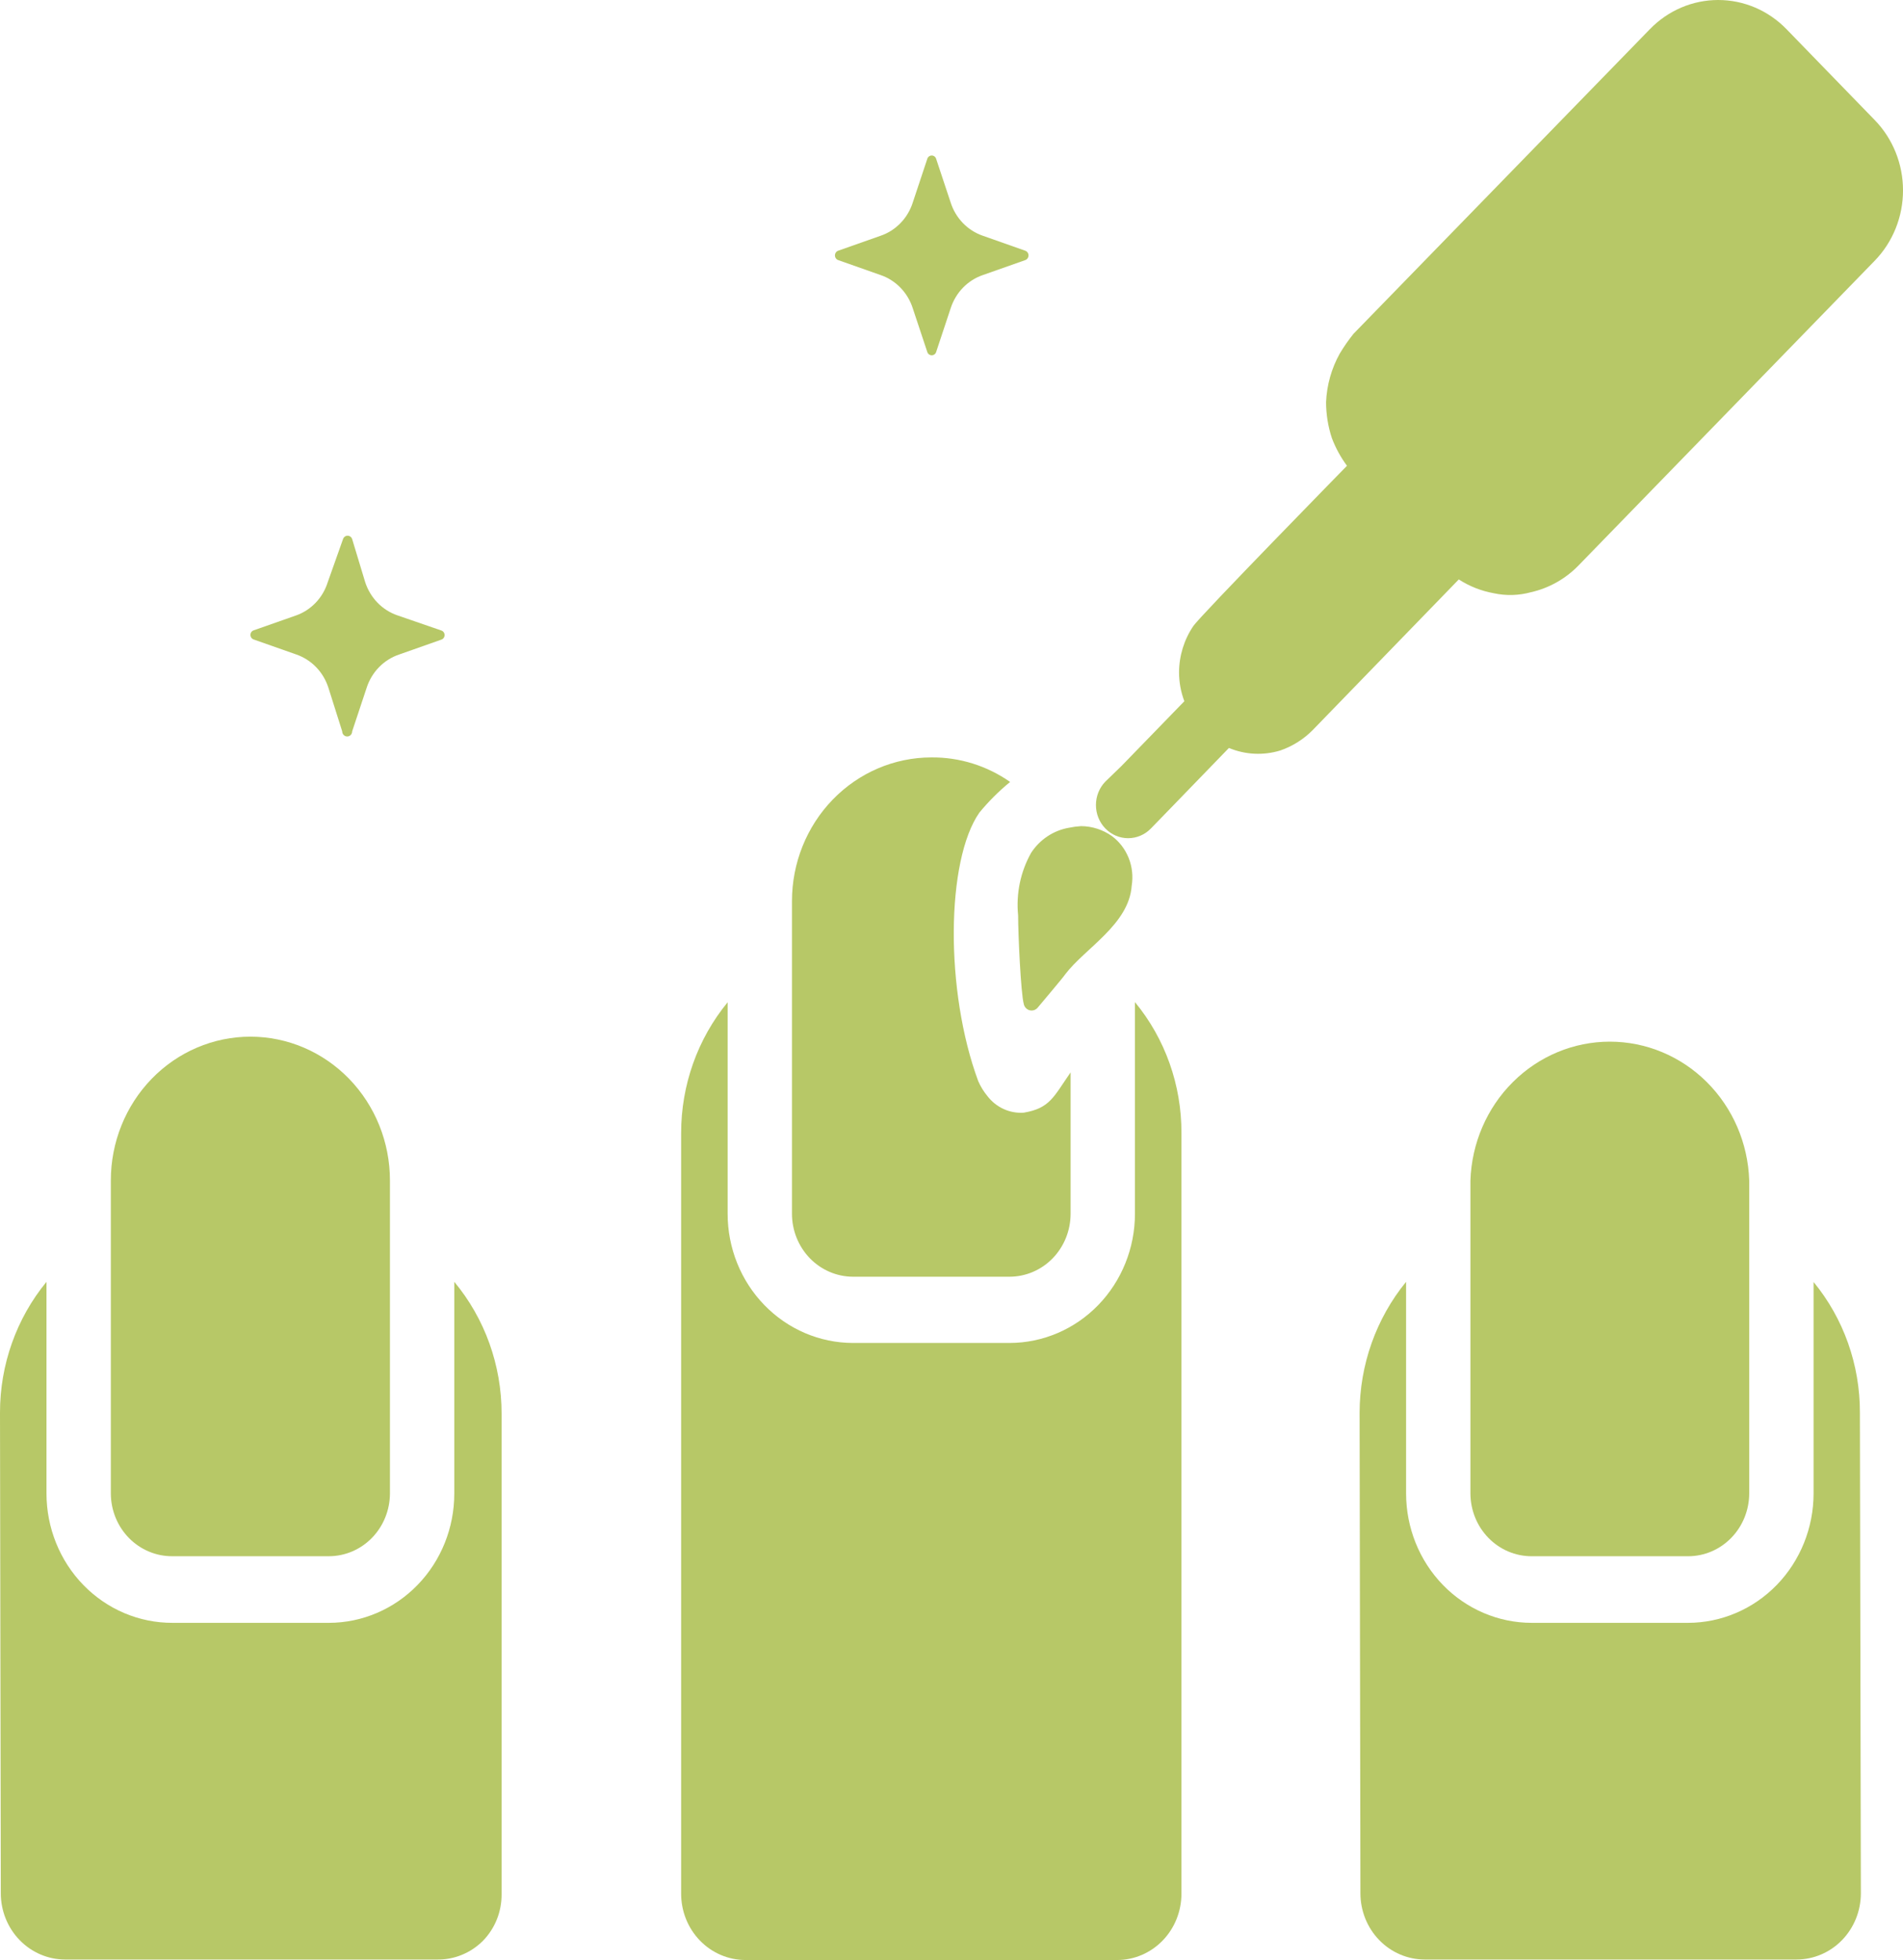 <svg width="100" height="103" viewBox="0 0 100 103" fill="none" xmlns="http://www.w3.org/2000/svg">
<path d="M23.872 67.361V78.49C23.872 80.29 23.179 82.016 21.944 83.289C20.709 84.563 19.034 85.279 17.287 85.282H9.062C8.194 85.284 7.335 85.11 6.532 84.77C5.73 84.43 5 83.93 4.386 83.299C3.771 82.668 3.283 81.919 2.95 81.094C2.616 80.268 2.444 79.383 2.443 78.49V67.361C0.863 69.284 -0.003 71.722 8.41696e-06 74.24L0.042 99.492C0.042 100.416 0.399 101.302 1.033 101.955C1.667 102.608 2.527 102.975 3.424 102.975H22.951C23.396 102.985 23.839 102.904 24.254 102.736C24.669 102.569 25.048 102.319 25.369 102C25.686 101.679 25.937 101.295 26.107 100.872C26.277 100.449 26.362 99.994 26.358 99.536V74.284C26.359 71.745 25.477 69.289 23.872 67.361Z" fill="#B7C867"/>
<path d="M44.049 13.67L46.273 14.454C46.667 14.588 47.025 14.816 47.318 15.118C47.612 15.421 47.833 15.79 47.963 16.195L48.724 18.486C48.738 18.539 48.769 18.587 48.812 18.62C48.855 18.654 48.907 18.672 48.961 18.672C49.015 18.672 49.067 18.654 49.11 18.62C49.153 18.587 49.184 18.539 49.197 18.486L49.958 16.195C50.089 15.79 50.31 15.421 50.603 15.118C50.897 14.816 51.255 14.588 51.649 14.454L53.872 13.67C53.923 13.653 53.967 13.62 53.998 13.575C54.03 13.531 54.047 13.477 54.047 13.422C54.047 13.367 54.03 13.313 53.998 13.269C53.967 13.224 53.923 13.191 53.872 13.174L51.649 12.39C51.255 12.256 50.897 12.028 50.603 11.726C50.31 11.424 50.089 11.055 49.958 10.649L49.197 8.359C49.184 8.305 49.153 8.258 49.11 8.224C49.067 8.19 49.015 8.172 48.961 8.172C48.907 8.172 48.855 8.19 48.812 8.224C48.769 8.258 48.738 8.305 48.724 8.359L47.963 10.649C47.833 11.055 47.612 11.424 47.318 11.726C47.025 12.028 46.667 12.256 46.273 12.39L44.049 13.174C43.999 13.191 43.955 13.224 43.923 13.269C43.892 13.313 43.875 13.367 43.875 13.422C43.875 13.477 43.892 13.531 43.923 13.575C43.955 13.62 43.999 13.653 44.049 13.67Z" fill="#B7C867"/>
<path d="M59.64 63.782C59.64 65.582 58.946 67.308 57.712 68.581C56.477 69.855 54.802 70.571 53.055 70.574H44.821C43.074 70.571 41.399 69.855 40.164 68.581C38.929 67.308 38.236 65.582 38.236 63.782V52.671C36.656 54.593 35.79 57.031 35.793 59.55V99.518C35.793 100.442 36.149 101.327 36.783 101.981C37.417 102.634 38.278 103.001 39.174 103.001H58.702C59.598 103.001 60.458 102.634 61.093 101.981C61.727 101.327 62.083 100.442 62.083 99.518V59.55C62.094 57.027 61.227 54.583 59.64 52.662V63.782Z" fill="#B7C867"/>
<path d="M13.341 33.609L15.565 34.392C15.959 34.528 16.316 34.755 16.61 35.057C16.903 35.36 17.124 35.728 17.255 36.134L17.982 38.433C17.982 38.504 18.01 38.573 18.059 38.624C18.108 38.674 18.175 38.703 18.244 38.703C18.314 38.703 18.381 38.674 18.43 38.624C18.479 38.573 18.506 38.504 18.506 38.433L19.267 36.143C19.398 35.737 19.619 35.368 19.913 35.066C20.206 34.764 20.564 34.536 20.958 34.401L23.181 33.617C23.233 33.603 23.279 33.571 23.312 33.527C23.345 33.483 23.363 33.429 23.363 33.374C23.363 33.318 23.345 33.264 23.312 33.22C23.279 33.176 23.233 33.144 23.181 33.13L20.882 32.337C20.488 32.202 20.131 31.974 19.837 31.672C19.544 31.369 19.323 31.001 19.191 30.596L18.506 28.332C18.49 28.28 18.457 28.234 18.414 28.202C18.371 28.17 18.319 28.152 18.266 28.152C18.212 28.152 18.16 28.17 18.117 28.202C18.074 28.234 18.041 28.28 18.025 28.332L17.222 30.596C17.096 30.998 16.882 31.364 16.596 31.666C16.31 31.968 15.96 32.198 15.573 32.337L13.341 33.121C13.289 33.136 13.243 33.167 13.211 33.211C13.178 33.255 13.16 33.309 13.16 33.365C13.16 33.42 13.178 33.474 13.211 33.519C13.243 33.563 13.289 33.594 13.341 33.609Z" fill="#B7C867"/>
<path d="M9.062 81.781H17.287C18.134 81.779 18.947 81.432 19.547 80.815C20.147 80.199 20.486 79.363 20.491 78.49V62.032C20.491 60.029 19.718 58.108 18.343 56.691C16.968 55.274 15.102 54.478 13.158 54.478C11.213 54.478 9.347 55.274 7.972 56.691C6.597 58.108 5.824 60.029 5.824 62.032V78.49C5.826 78.925 5.912 79.356 6.076 79.757C6.24 80.158 6.479 80.522 6.78 80.828C7.081 81.133 7.437 81.375 7.829 81.538C8.22 81.702 8.639 81.785 9.062 81.781Z" fill="#B7C867"/>
<path d="M41.617 47.353V63.784C41.617 64.66 41.955 65.5 42.555 66.121C43.156 66.741 43.971 67.09 44.821 67.093H53.055C53.905 67.09 54.72 66.741 55.321 66.121C55.921 65.5 56.258 64.66 56.258 63.784V56.356C55.362 57.645 55.176 58.237 53.798 58.472C53.435 58.498 53.072 58.432 52.739 58.28C52.406 58.129 52.114 57.895 51.888 57.601C51.693 57.365 51.53 57.101 51.406 56.818C49.648 52.072 49.715 45.211 51.465 42.703C51.951 42.113 52.492 41.573 53.08 41.092C51.859 40.238 50.414 39.788 48.938 39.803C46.995 39.805 45.133 40.602 43.761 42.017C42.388 43.433 41.617 45.352 41.617 47.353Z" fill="#B7C867"/>
<path d="M95.301 67.37V78.49C95.298 80.29 94.603 82.016 93.367 83.29C92.131 84.563 90.455 85.279 88.707 85.282H80.482C78.734 85.279 77.058 84.563 75.822 83.29C74.586 82.016 73.891 80.29 73.888 78.49V67.361C72.314 69.287 71.449 71.723 71.445 74.24L71.488 99.492C71.488 100.416 71.844 101.302 72.478 101.955C73.112 102.608 73.972 102.975 74.869 102.975H94.405C95.301 102.975 96.162 102.608 96.796 101.955C97.43 101.302 97.786 100.416 97.786 99.492L97.735 74.24C97.743 71.725 96.88 69.289 95.301 67.37Z" fill="#B7C867"/>
<path d="M59.469 46.549C59.549 46.057 59.495 45.551 59.311 45.09C59.127 44.628 58.822 44.229 58.429 43.937C57.951 43.599 57.385 43.417 56.806 43.414C56.59 43.428 56.375 43.457 56.163 43.501C55.764 43.571 55.383 43.723 55.043 43.949C54.703 44.175 54.411 44.47 54.185 44.816C53.626 45.811 53.386 46.963 53.501 48.108C53.501 49.109 53.644 52.2 53.797 52.757C53.813 52.838 53.851 52.913 53.907 52.972C53.963 53.031 54.034 53.073 54.112 53.092C54.19 53.111 54.272 53.107 54.348 53.08C54.423 53.053 54.49 53.005 54.54 52.94C54.599 52.862 55.884 51.355 55.977 51.199C57.026 49.823 59.325 48.578 59.469 46.549Z" fill="#B7C867"/>
<path d="M80.482 81.782H88.707C89.559 81.782 90.376 81.434 90.978 80.813C91.581 80.192 91.919 79.351 91.919 78.473V62.033C91.855 60.077 91.055 58.222 89.688 56.862C88.321 55.501 86.495 54.74 84.594 54.74C82.694 54.74 80.867 55.501 79.501 56.862C78.134 58.222 77.334 60.077 77.269 62.033V78.491C77.274 79.365 77.614 80.203 78.216 80.819C78.818 81.436 79.633 81.782 80.482 81.782Z" fill="#B7C867"/>
<path d="M98.518 13.697L82.938 29.727C82.255 30.425 81.393 30.909 80.453 31.121C79.809 31.298 79.135 31.316 78.483 31.173C77.835 31.055 77.215 30.81 76.657 30.45L68.973 38.374C68.495 38.855 67.917 39.218 67.283 39.437C66.393 39.711 65.439 39.664 64.578 39.306L61.661 42.319L60.478 43.538C60.16 43.865 59.73 44.048 59.282 44.048C58.833 44.048 58.403 43.865 58.085 43.538C57.768 43.211 57.59 42.768 57.59 42.306C57.59 41.843 57.768 41.4 58.085 41.074L58.931 40.255L62.236 36.85C62.053 36.367 61.958 35.854 61.957 35.335C61.961 34.463 62.223 33.612 62.709 32.897C63.064 32.366 70.782 24.477 70.782 24.477C70.453 24.033 70.186 23.543 69.988 23.023C69.787 22.414 69.684 21.776 69.683 21.133C69.721 20.236 69.968 19.361 70.402 18.582C70.62 18.216 70.863 17.867 71.129 17.537L86.7 1.532C87.171 1.047 87.73 0.661 88.346 0.398C88.962 0.135 89.622 0 90.288 0C90.955 0 91.615 0.135 92.231 0.398C92.846 0.661 93.406 1.047 93.877 1.532L98.518 6.313C99.468 7.292 100.001 8.62 100.001 10.005C100.001 11.389 99.468 12.717 98.518 13.697Z" fill="#B7C867"/>
</svg>
